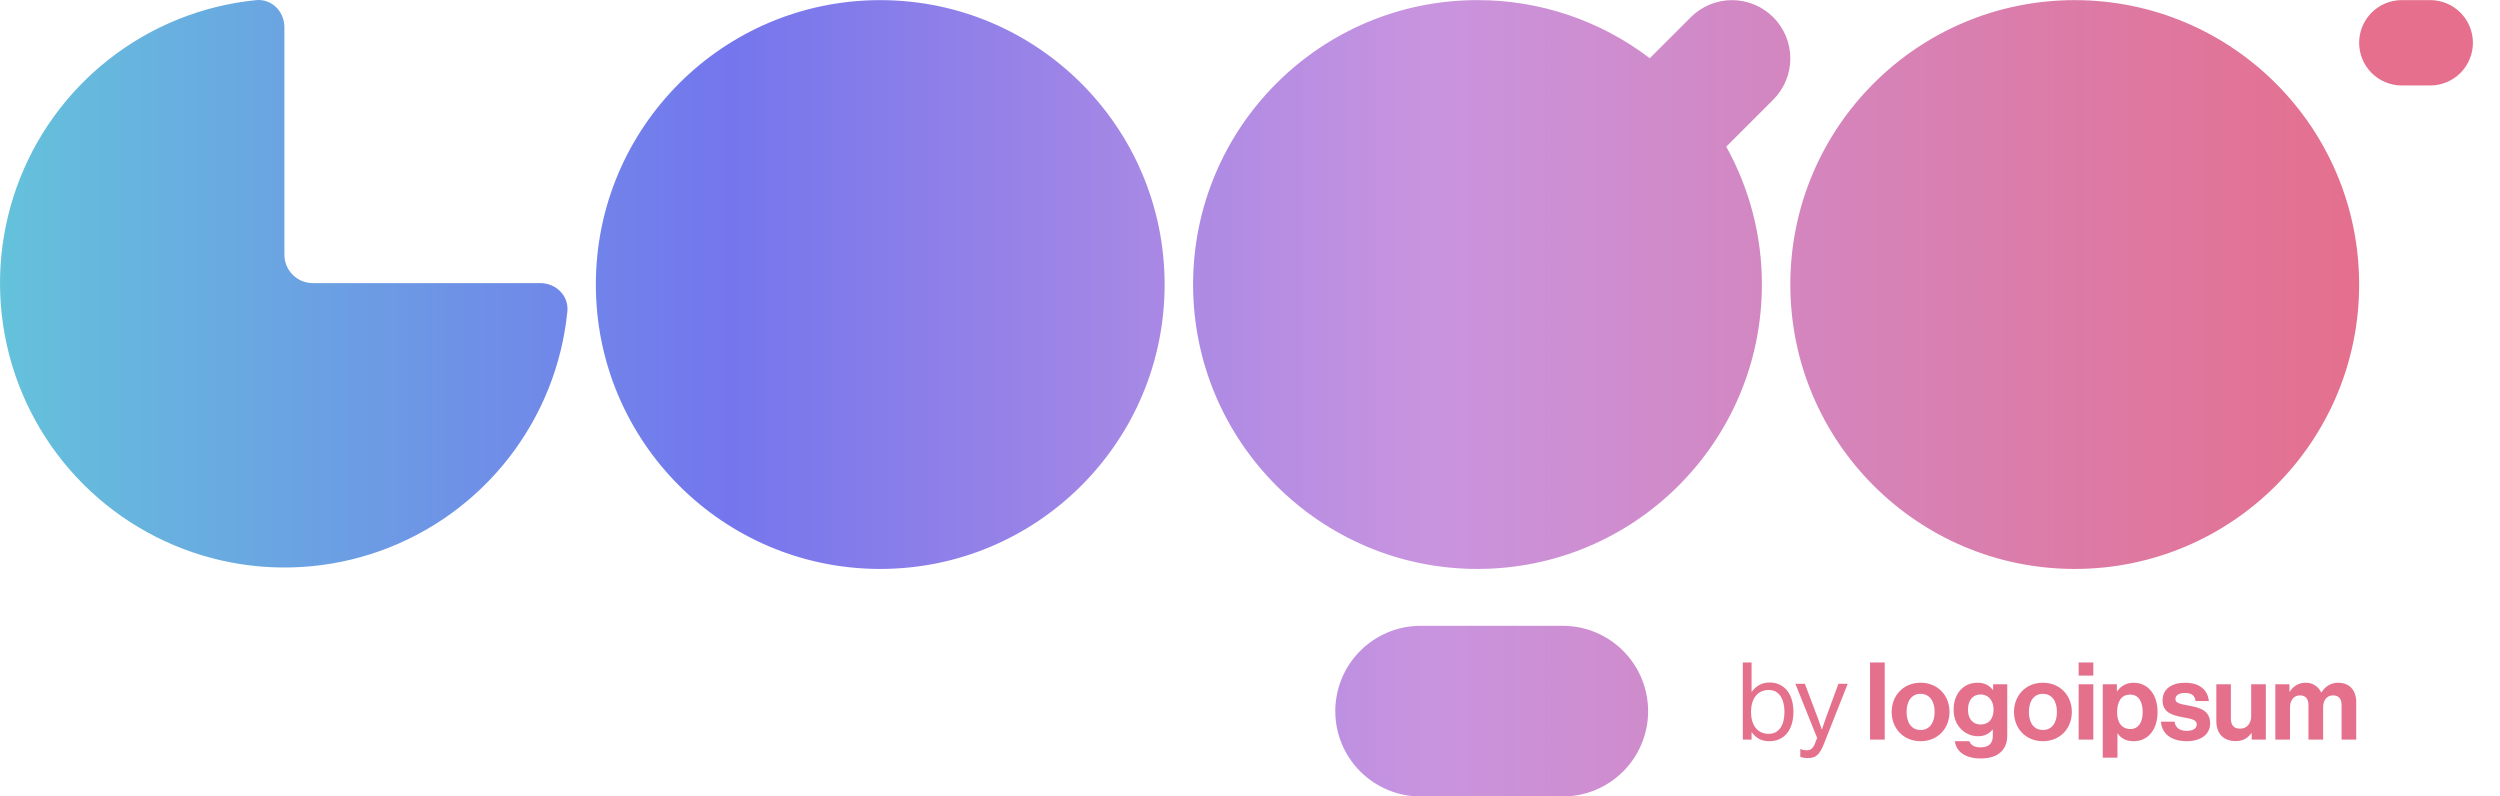 <svg width="113" height="36" viewBox="0 0 113 36" fill="none" xmlns="http://www.w3.org/2000/svg">
<g clip-path="url(#clip0_4_1282)">
<path d="M79.975 33.502C80.658 33.502 81.062 32.985 81.062 32.176C81.062 31.337 80.628 30.849 79.989 30.849C79.624 30.849 79.37 31.011 79.18 31.269H79.171V29.943H78.775V33.429H79.171V33.097H79.18C79.385 33.38 79.634 33.502 79.975 33.502ZM79.946 33.17C79.41 33.17 79.146 32.746 79.146 32.18C79.146 31.635 79.4 31.186 79.951 31.186C80.428 31.186 80.658 31.615 80.658 32.18C80.658 32.751 80.428 33.17 79.946 33.17ZM81.731 34.263C82.038 34.263 82.233 34.155 82.437 33.633L83.516 30.908H83.096L82.52 32.478C82.443 32.688 82.355 32.971 82.355 32.971H82.346C82.346 32.971 82.252 32.688 82.174 32.478L81.58 30.908H81.15L82.135 33.356L82.038 33.604C81.941 33.848 81.828 33.912 81.662 33.912C81.57 33.917 81.478 33.898 81.394 33.858H81.374V34.209C81.482 34.253 81.58 34.263 81.731 34.263ZM84.526 33.429H85.189V29.943H84.526V33.429ZM86.811 33.502C87.586 33.502 88.118 32.926 88.118 32.18C88.118 31.434 87.587 30.859 86.811 30.859C86.036 30.859 85.504 31.435 85.504 32.18C85.504 32.927 86.035 33.502 86.811 33.502ZM86.811 32.995C86.402 32.995 86.178 32.668 86.178 32.18C86.178 31.694 86.402 31.361 86.811 31.361C87.216 31.361 87.445 31.694 87.445 32.18C87.445 32.668 87.216 32.995 86.811 32.995ZM89.528 34.282C89.899 34.282 90.221 34.195 90.43 33.999C90.616 33.828 90.728 33.59 90.728 33.239V30.928H90.089V31.191H90.079C89.928 30.982 89.699 30.859 89.386 30.859C88.754 30.859 88.304 31.337 88.304 32.083C88.304 32.839 88.851 33.278 89.407 33.278C89.724 33.278 89.914 33.151 90.059 32.985H90.075V33.259C90.075 33.6 89.895 33.781 89.519 33.781C89.212 33.781 89.07 33.658 89.016 33.502H88.358C88.426 33.989 88.845 34.282 89.528 34.282ZM89.519 32.746C89.177 32.746 88.952 32.498 88.952 32.073C88.952 31.654 89.177 31.391 89.514 31.391C89.914 31.391 90.109 31.703 90.109 32.069C90.109 32.44 89.938 32.746 89.519 32.746H89.519ZM92.34 33.502C93.115 33.502 93.647 32.926 93.647 32.18C93.647 31.434 93.115 30.859 92.34 30.859C91.564 30.859 91.033 31.435 91.033 32.18C91.033 32.927 91.564 33.502 92.34 33.502ZM92.34 32.995C91.93 32.995 91.706 32.668 91.706 32.18C91.706 31.694 91.93 31.361 92.34 31.361C92.744 31.361 92.974 31.694 92.974 32.18C92.974 32.668 92.744 32.995 92.34 32.995ZM93.955 33.429H94.618V30.928H93.955V33.429ZM93.955 30.538H94.618V29.943H93.955V30.538ZM95.045 34.248H95.709V33.147H95.718C95.86 33.362 96.088 33.503 96.439 33.503C97.083 33.503 97.522 32.99 97.522 32.181C97.522 31.401 97.098 30.86 96.435 30.86C96.29 30.858 96.147 30.891 96.019 30.958C95.891 31.024 95.781 31.121 95.699 31.241H95.684V30.928H95.045V34.249V34.248ZM96.298 32.952C95.903 32.952 95.693 32.654 95.693 32.2C95.693 31.752 95.86 31.396 96.274 31.396C96.683 31.396 96.849 31.727 96.849 32.2C96.849 32.674 96.635 32.952 96.298 32.952ZM98.845 33.502C99.469 33.502 99.898 33.2 99.898 32.698C99.898 32.113 99.435 31.996 99.015 31.908C98.66 31.835 98.329 31.815 98.329 31.601C98.329 31.421 98.499 31.322 98.757 31.322C99.04 31.322 99.211 31.421 99.24 31.688H99.84C99.791 31.186 99.426 30.86 98.767 30.86C98.196 30.86 97.748 31.117 97.748 31.659C97.748 32.205 98.186 32.327 98.635 32.415C98.977 32.483 99.293 32.507 99.293 32.746C99.293 32.922 99.128 33.035 98.835 33.035C98.538 33.035 98.333 32.908 98.289 32.62H97.675C97.714 33.151 98.119 33.502 98.845 33.502ZM102.416 33.429V30.928H101.753V32.371C101.753 32.702 101.562 32.936 101.251 32.936C100.968 32.936 100.836 32.775 100.836 32.483V30.928H100.178V32.595C100.178 33.142 100.49 33.497 101.046 33.497C101.397 33.497 101.592 33.366 101.763 33.137H101.777V33.429H102.416ZM102.845 33.429H103.508V31.977C103.508 31.645 103.688 31.431 103.956 31.431C104.2 31.431 104.342 31.577 104.342 31.86V33.43H105.005V31.977C105.005 31.645 105.176 31.431 105.454 31.431C105.698 31.431 105.839 31.577 105.839 31.86V33.43H106.502V31.747C106.502 31.201 106.205 30.86 105.678 30.86C105.361 30.86 105.098 31.026 104.927 31.299H104.918C104.857 31.166 104.76 31.054 104.637 30.976C104.514 30.898 104.37 30.858 104.225 30.86C104.078 30.856 103.934 30.892 103.806 30.963C103.678 31.035 103.572 31.139 103.498 31.265H103.484V30.928H102.845V33.431V33.429Z" fill="#E5708C"/>
<path d="M106.633 1.934C106.633 0.869 107.496 0.005 108.561 0.005H109.847C110.358 0.005 110.849 0.209 111.211 0.57C111.572 0.932 111.776 1.423 111.776 1.934C111.776 2.446 111.572 2.936 111.211 3.298C110.849 3.66 110.358 3.863 109.847 3.863H108.561C108.308 3.863 108.057 3.813 107.823 3.716C107.589 3.619 107.376 3.477 107.197 3.298C107.018 3.119 106.876 2.906 106.779 2.672C106.683 2.438 106.633 2.187 106.633 1.934ZM52.641 12.861C52.641 19.96 46.886 25.716 39.786 25.716C32.687 25.716 26.932 19.96 26.932 12.861C26.932 5.76 32.687 0.006 39.786 0.006C46.886 0.006 52.641 5.76 52.641 12.861ZM24.424 12.797C25.135 12.797 25.717 13.373 25.645 14.081C25.403 16.501 24.478 18.803 22.978 20.72C21.479 22.636 19.466 24.087 17.174 24.904C14.883 25.722 12.406 25.872 10.033 25.338C7.659 24.804 5.486 23.607 3.765 21.886C2.045 20.166 0.848 17.993 0.314 15.619C-0.22 13.245 -0.07 10.769 0.748 8.477C1.565 6.186 3.016 4.173 4.932 2.674C6.848 1.174 9.15 0.249 11.571 0.006C12.278 -0.066 12.855 0.518 12.855 1.227V11.511C12.855 12.222 13.431 12.797 14.141 12.797H24.424ZM70.638 28.287C71.661 28.287 72.642 28.693 73.365 29.417C74.088 30.14 74.495 31.121 74.495 32.144C74.495 33.166 74.088 34.147 73.365 34.87C72.642 35.594 71.661 36 70.638 36H64.211C63.189 36 62.208 35.594 61.484 34.87C60.761 34.147 60.355 33.166 60.355 32.144C60.355 31.121 60.761 30.14 61.484 29.417C62.208 28.693 63.189 28.287 64.211 28.287H70.638ZM66.782 25.716C73.882 25.716 79.637 19.96 79.637 12.861C79.641 10.68 79.086 8.535 78.027 6.629L80.151 4.505C80.396 4.26 80.59 3.969 80.722 3.649C80.855 3.33 80.923 2.987 80.923 2.641C80.923 2.295 80.854 1.952 80.722 1.632C80.589 1.313 80.395 1.022 80.15 0.778C79.906 0.533 79.615 0.339 79.295 0.207C78.976 0.074 78.633 0.006 78.287 0.006C77.941 0.006 77.598 0.075 77.278 0.207C76.959 0.34 76.668 0.534 76.424 0.779L74.57 2.633C72.333 0.924 69.595 0.001 66.781 0.005C59.683 0.006 53.928 5.76 53.928 12.861C53.928 19.96 59.683 25.716 66.782 25.716ZM106.633 12.861C106.633 19.96 100.877 25.716 93.777 25.716C86.678 25.716 80.923 19.96 80.923 12.861C80.923 5.76 86.678 0.006 93.777 0.006C100.877 0.006 106.633 5.761 106.633 12.861Z" fill="url(#paint0_linear_4_1282)"/>
</g>
<defs>
<linearGradient id="paint0_linear_4_1282" x1="3.52588e-05" y1="14.4" x2="107.1" y2="14.4" gradientUnits="userSpaceOnUse">
<stop stop-color="#64C2DB"/>
<stop offset="0.307" stop-color="#7476ED"/>
<stop offset="0.604" stop-color="#C994DF"/>
<stop offset="1" stop-color="#E56F8C"/>
</linearGradient>
<clipPath id="clip0_4_1282">
<rect width="112.5" height="36" fill="white"/>
</clipPath>
</defs>
</svg>

